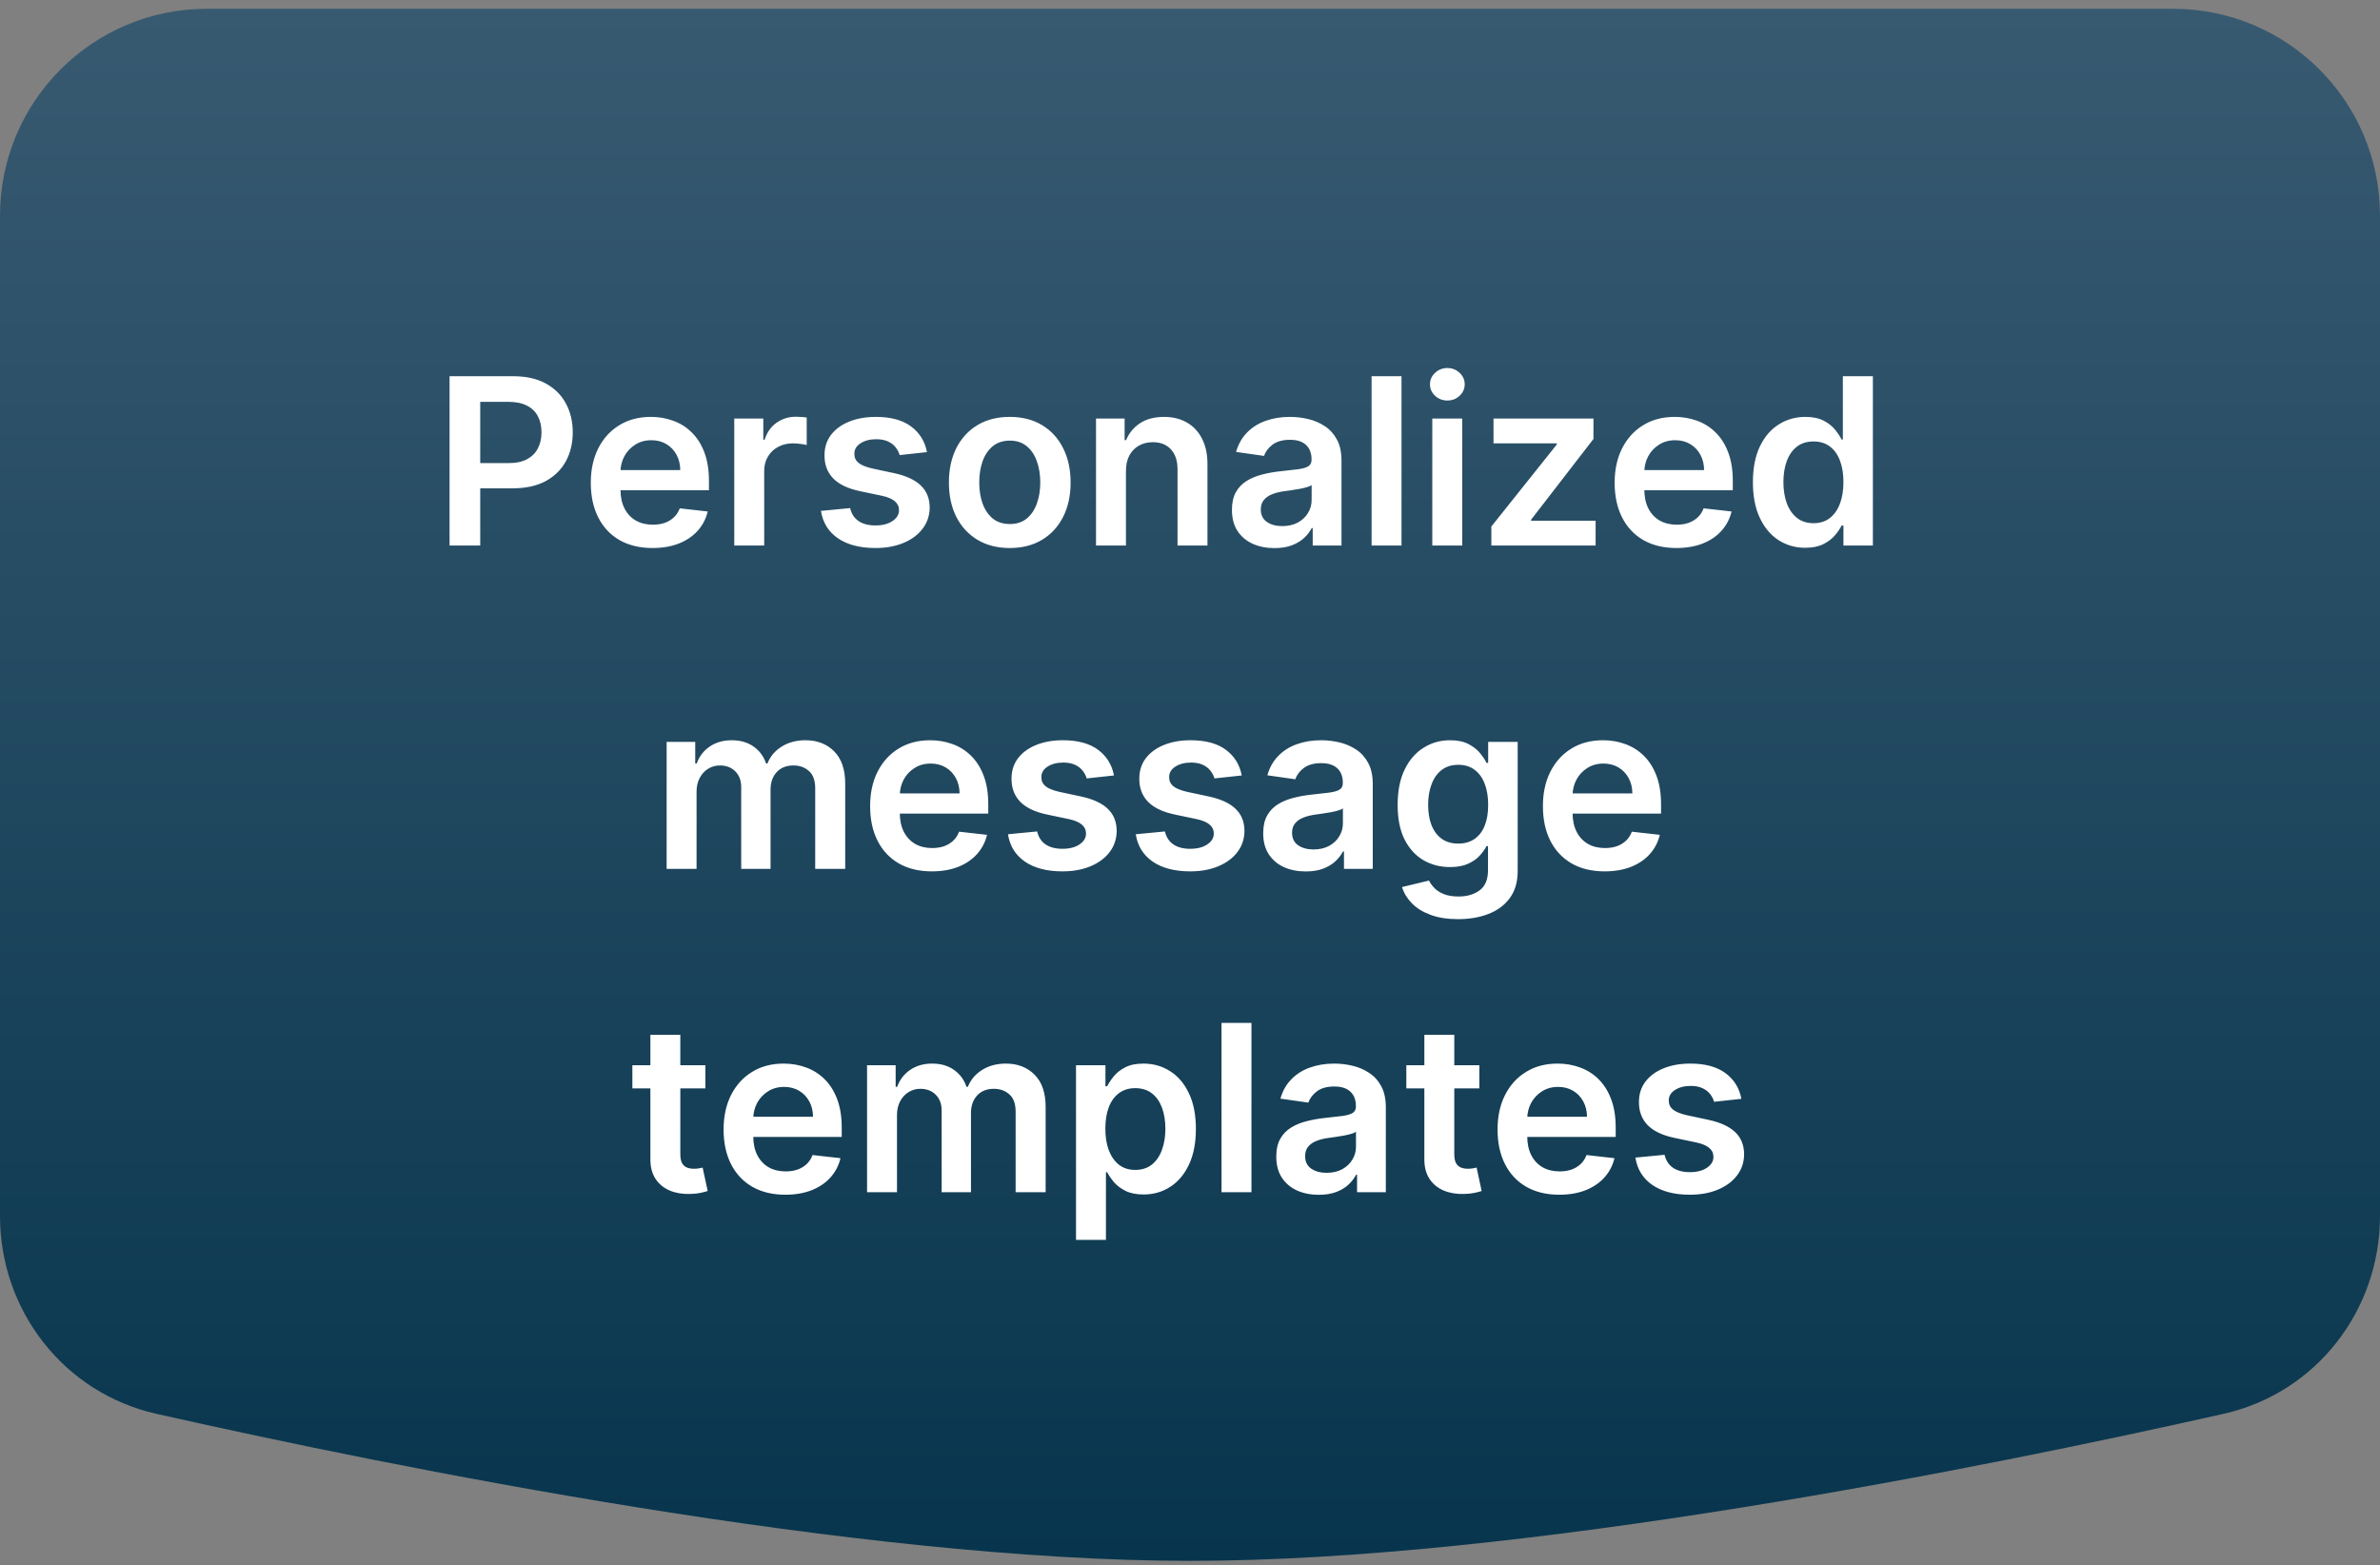 <svg width="184" height="121" viewBox="0 0 184 121" fill="none" xmlns="http://www.w3.org/2000/svg">
<rect x="0" y="0" width="184" height="121" fill="#808080" stroke="none"/>
<path d="M0 16.678C0 7.842 7.163 0.678 16 0.678H168C176.837 0.678 184 7.842 184 16.678V94.013C184 101.33 179.05 107.702 171.912 109.309C153.461 113.463 117.709 120.678 92 120.678C66.291 120.678 30.539 113.463 12.088 109.309C4.95 107.702 0 101.33 0 94.013V16.678Z" fill="url(#paint0_linear_68_4126)"/>
<path d="M34.756 42.178V29.087H39.665C40.671 29.087 41.515 29.275 42.196 29.65C42.883 30.025 43.4 30.54 43.75 31.197C44.103 31.849 44.28 32.59 44.28 33.421C44.28 34.261 44.103 35.006 43.75 35.658C43.396 36.31 42.874 36.824 42.184 37.199C41.493 37.569 40.643 37.755 39.633 37.755H36.38V35.805H39.314C39.902 35.805 40.383 35.703 40.758 35.498C41.133 35.294 41.41 35.013 41.589 34.655C41.772 34.297 41.864 33.886 41.864 33.421C41.864 32.957 41.772 32.547 41.589 32.194C41.41 31.84 41.131 31.565 40.752 31.369C40.377 31.169 39.893 31.069 39.301 31.069H37.127V42.178H34.756ZM50.444 42.37C49.459 42.37 48.609 42.165 47.893 41.756C47.182 41.343 46.634 40.759 46.251 40.005C45.867 39.246 45.675 38.354 45.675 37.327C45.675 36.317 45.867 35.43 46.251 34.667C46.638 33.901 47.179 33.304 47.874 32.878C48.569 32.447 49.385 32.232 50.322 32.232C50.927 32.232 51.498 32.33 52.035 32.526C52.577 32.718 53.054 33.016 53.467 33.421C53.885 33.826 54.213 34.342 54.452 34.968C54.69 35.59 54.809 36.332 54.809 37.192V37.902H46.762V36.342H52.591C52.587 35.899 52.491 35.505 52.304 35.16C52.116 34.81 51.854 34.535 51.518 34.335C51.185 34.135 50.797 34.035 50.354 34.035C49.881 34.035 49.466 34.15 49.108 34.38C48.75 34.606 48.471 34.904 48.27 35.275C48.074 35.641 47.974 36.044 47.97 36.483V37.844C47.97 38.415 48.074 38.905 48.283 39.315C48.492 39.719 48.784 40.03 49.159 40.248C49.534 40.461 49.973 40.567 50.476 40.567C50.812 40.567 51.117 40.52 51.39 40.427C51.663 40.329 51.899 40.186 52.099 39.998C52.3 39.811 52.451 39.579 52.553 39.302L54.714 39.545C54.577 40.116 54.317 40.614 53.934 41.04C53.554 41.462 53.069 41.79 52.476 42.025C51.884 42.255 51.206 42.37 50.444 42.37ZM56.767 42.178V32.36H59.011V33.996H59.113C59.292 33.43 59.599 32.993 60.033 32.686C60.472 32.375 60.973 32.219 61.535 32.219C61.663 32.219 61.806 32.226 61.964 32.239C62.126 32.247 62.26 32.262 62.367 32.283V34.412C62.269 34.378 62.113 34.348 61.9 34.322C61.691 34.292 61.489 34.278 61.293 34.278C60.871 34.278 60.492 34.369 60.155 34.553C59.822 34.731 59.56 34.981 59.369 35.3C59.177 35.62 59.081 35.989 59.081 36.406V42.178H56.767ZM71.664 34.955L69.554 35.185C69.495 34.972 69.39 34.772 69.241 34.584C69.096 34.397 68.9 34.246 68.653 34.131C68.406 34.016 68.103 33.958 67.745 33.958C67.264 33.958 66.859 34.062 66.531 34.271C66.207 34.48 66.047 34.751 66.052 35.083C66.047 35.368 66.152 35.601 66.365 35.78C66.582 35.959 66.94 36.106 67.439 36.221L69.113 36.579C70.042 36.779 70.733 37.096 71.184 37.531C71.64 37.966 71.87 38.535 71.875 39.238C71.87 39.856 71.689 40.401 71.331 40.874C70.978 41.343 70.485 41.709 69.855 41.974C69.224 42.238 68.5 42.37 67.681 42.37C66.48 42.37 65.512 42.118 64.779 41.616C64.046 41.109 63.61 40.403 63.469 39.5L65.725 39.283C65.828 39.726 66.045 40.06 66.377 40.286C66.71 40.512 67.142 40.625 67.675 40.625C68.225 40.625 68.666 40.512 68.998 40.286C69.335 40.06 69.503 39.781 69.503 39.449C69.503 39.167 69.394 38.935 69.177 38.752C68.964 38.569 68.632 38.428 68.18 38.33L66.505 37.979C65.564 37.783 64.867 37.452 64.415 36.988C63.963 36.519 63.74 35.927 63.744 35.211C63.74 34.606 63.904 34.082 64.236 33.638C64.573 33.191 65.039 32.846 65.636 32.603C66.237 32.356 66.929 32.232 67.713 32.232C68.864 32.232 69.769 32.477 70.43 32.967C71.095 33.457 71.506 34.12 71.664 34.955ZM78.065 42.37C77.106 42.37 76.276 42.159 75.572 41.737C74.869 41.315 74.324 40.725 73.936 39.967C73.553 39.208 73.361 38.322 73.361 37.307C73.361 36.293 73.553 35.405 73.936 34.642C74.324 33.879 74.869 33.287 75.572 32.865C76.276 32.443 77.106 32.232 78.065 32.232C79.024 32.232 79.855 32.443 80.558 32.865C81.261 33.287 81.805 33.879 82.188 34.642C82.576 35.405 82.77 36.293 82.77 37.307C82.77 38.322 82.576 39.208 82.188 39.967C81.805 40.725 81.261 41.315 80.558 41.737C79.855 42.159 79.024 42.37 78.065 42.37ZM78.078 40.516C78.598 40.516 79.033 40.373 79.382 40.088C79.731 39.798 79.992 39.41 80.162 38.925C80.337 38.439 80.424 37.898 80.424 37.301C80.424 36.7 80.337 36.157 80.162 35.671C79.992 35.181 79.731 34.791 79.382 34.501C79.033 34.212 78.598 34.067 78.078 34.067C77.546 34.067 77.102 34.212 76.749 34.501C76.399 34.791 76.137 35.181 75.962 35.671C75.792 36.157 75.707 36.7 75.707 37.301C75.707 37.898 75.792 38.439 75.962 38.925C76.137 39.41 76.399 39.798 76.749 40.088C77.102 40.373 77.546 40.516 78.078 40.516ZM87.048 36.425V42.178H84.734V32.36H86.945V34.028H87.061C87.286 33.479 87.647 33.042 88.141 32.718C88.639 32.394 89.255 32.232 89.988 32.232C90.666 32.232 91.256 32.377 91.759 32.667C92.266 32.957 92.658 33.376 92.935 33.926C93.216 34.476 93.355 35.143 93.35 35.927V42.178H91.036V36.285C91.036 35.628 90.866 35.115 90.525 34.744C90.188 34.373 89.722 34.188 89.125 34.188C88.72 34.188 88.36 34.278 88.045 34.457C87.734 34.631 87.489 34.885 87.31 35.217C87.135 35.55 87.048 35.952 87.048 36.425ZM98.528 42.376C97.906 42.376 97.345 42.266 96.847 42.044C96.353 41.818 95.96 41.486 95.671 41.047C95.385 40.608 95.242 40.067 95.242 39.423C95.242 38.869 95.345 38.411 95.549 38.049C95.754 37.687 96.033 37.397 96.386 37.18C96.74 36.962 97.139 36.798 97.582 36.687C98.029 36.572 98.492 36.489 98.969 36.438C99.544 36.378 100.011 36.325 100.369 36.278C100.727 36.227 100.987 36.151 101.149 36.048C101.315 35.942 101.398 35.778 101.398 35.556V35.518C101.398 35.036 101.255 34.663 100.97 34.399C100.684 34.135 100.273 34.003 99.736 34.003C99.169 34.003 98.72 34.126 98.387 34.373C98.059 34.621 97.838 34.913 97.722 35.249L95.562 34.942C95.732 34.346 96.014 33.847 96.406 33.447C96.798 33.042 97.277 32.739 97.844 32.539C98.411 32.334 99.037 32.232 99.723 32.232C100.196 32.232 100.667 32.288 101.136 32.398C101.605 32.509 102.033 32.692 102.421 32.948C102.808 33.2 103.119 33.542 103.354 33.977C103.593 34.412 103.712 34.955 103.712 35.607V42.178H101.487V40.829H101.411C101.27 41.102 101.072 41.358 100.816 41.596C100.565 41.831 100.247 42.02 99.864 42.165C99.485 42.306 99.039 42.376 98.528 42.376ZM99.129 40.676C99.593 40.676 99.996 40.584 100.337 40.401C100.678 40.214 100.94 39.967 101.123 39.66C101.311 39.353 101.404 39.018 101.404 38.656V37.499C101.332 37.559 101.208 37.614 101.034 37.665C100.863 37.717 100.671 37.761 100.458 37.8C100.245 37.838 100.034 37.872 99.826 37.902C99.617 37.932 99.436 37.957 99.282 37.979C98.937 38.026 98.628 38.102 98.355 38.209C98.083 38.315 97.867 38.464 97.71 38.656C97.552 38.844 97.473 39.087 97.473 39.385C97.473 39.811 97.629 40.133 97.94 40.35C98.251 40.567 98.647 40.676 99.129 40.676ZM108.352 29.087V42.178H106.039V29.087H108.352ZM110.732 42.178V32.36H113.046V42.178H110.732ZM111.895 30.966C111.529 30.966 111.213 30.845 110.949 30.602C110.685 30.355 110.553 30.059 110.553 29.714C110.553 29.364 110.685 29.068 110.949 28.825C111.213 28.578 111.529 28.454 111.895 28.454C112.266 28.454 112.581 28.578 112.841 28.825C113.105 29.068 113.238 29.364 113.238 29.714C113.238 30.059 113.105 30.355 112.841 30.602C112.581 30.845 112.266 30.966 111.895 30.966ZM115.297 42.178V40.708L120.36 34.361V34.278H115.464V32.36H123.192V33.939L118.372 40.178V40.261H123.358V42.178H115.297ZM129.598 42.37C128.614 42.37 127.763 42.165 127.048 41.756C126.336 41.343 125.788 40.759 125.405 40.005C125.021 39.246 124.83 38.354 124.83 37.327C124.83 36.317 125.021 35.43 125.405 34.667C125.793 33.901 126.334 33.304 127.028 32.878C127.723 32.447 128.539 32.232 129.477 32.232C130.082 32.232 130.653 32.33 131.19 32.526C131.731 32.718 132.208 33.016 132.621 33.421C133.039 33.826 133.367 34.342 133.606 34.968C133.844 35.59 133.964 36.332 133.964 37.192V37.902H125.916V36.342H131.746C131.741 35.899 131.646 35.505 131.458 35.16C131.271 34.81 131.009 34.535 130.672 34.335C130.339 34.135 129.952 34.035 129.509 34.035C129.036 34.035 128.62 34.15 128.262 34.38C127.904 34.606 127.625 34.904 127.425 35.275C127.229 35.641 127.129 36.044 127.124 36.483V37.844C127.124 38.415 127.229 38.905 127.438 39.315C127.646 39.719 127.938 40.03 128.313 40.248C128.688 40.461 129.127 40.567 129.63 40.567C129.967 40.567 130.271 40.52 130.544 40.427C130.817 40.329 131.053 40.186 131.254 39.998C131.454 39.811 131.605 39.579 131.707 39.302L133.868 39.545C133.732 40.116 133.472 40.614 133.088 41.04C132.709 41.462 132.223 41.79 131.631 42.025C131.038 42.255 130.361 42.37 129.598 42.37ZM139.565 42.351C138.794 42.351 138.103 42.153 137.494 41.756C136.884 41.36 136.403 40.785 136.049 40.03C135.695 39.276 135.519 38.36 135.519 37.282C135.519 36.191 135.698 35.27 136.056 34.52C136.418 33.766 136.906 33.197 137.519 32.814C138.133 32.426 138.817 32.232 139.571 32.232C140.146 32.232 140.619 32.33 140.99 32.526C141.361 32.718 141.655 32.95 141.872 33.223C142.09 33.491 142.258 33.745 142.377 33.984H142.473V29.087H144.794V42.178H142.518V40.631H142.377C142.258 40.87 142.085 41.123 141.86 41.392C141.634 41.656 141.335 41.882 140.965 42.069C140.594 42.257 140.127 42.351 139.565 42.351ZM140.21 40.452C140.7 40.452 141.118 40.32 141.463 40.056C141.808 39.788 142.07 39.415 142.249 38.937C142.428 38.46 142.518 37.904 142.518 37.269C142.518 36.634 142.428 36.082 142.249 35.614C142.075 35.145 141.815 34.78 141.47 34.52C141.129 34.261 140.709 34.131 140.21 34.131C139.695 34.131 139.264 34.265 138.919 34.533C138.574 34.802 138.314 35.172 138.139 35.645C137.965 36.118 137.877 36.66 137.877 37.269C137.877 37.883 137.965 38.43 138.139 38.912C138.318 39.389 138.58 39.766 138.926 40.043C139.275 40.316 139.703 40.452 140.21 40.452ZM51.538 67.178V57.36H53.749V59.028H53.864C54.069 58.466 54.408 58.027 54.881 57.712C55.354 57.392 55.918 57.232 56.575 57.232C57.239 57.232 57.8 57.394 58.256 57.718C58.716 58.038 59.04 58.474 59.227 59.028H59.33C59.547 58.483 59.913 58.048 60.429 57.724C60.949 57.396 61.565 57.232 62.276 57.232C63.18 57.232 63.917 57.518 64.488 58.089C65.059 58.66 65.344 59.493 65.344 60.588V67.178H63.024V60.946C63.024 60.337 62.862 59.891 62.538 59.61C62.214 59.325 61.818 59.182 61.349 59.182C60.791 59.182 60.354 59.356 60.039 59.706C59.728 60.051 59.572 60.501 59.572 61.055V67.178H57.303V60.85C57.303 60.343 57.15 59.938 56.843 59.636C56.54 59.333 56.144 59.182 55.654 59.182C55.322 59.182 55.019 59.267 54.746 59.437C54.474 59.604 54.256 59.84 54.094 60.147C53.932 60.45 53.852 60.803 53.852 61.208V67.178H51.538ZM72.038 67.37C71.054 67.37 70.204 67.165 69.488 66.756C68.776 66.343 68.229 65.759 67.845 65.005C67.462 64.246 67.27 63.354 67.27 62.327C67.27 61.317 67.462 60.43 67.845 59.667C68.233 58.901 68.774 58.304 69.469 57.878C70.163 57.447 70.98 57.232 71.917 57.232C72.522 57.232 73.093 57.33 73.63 57.526C74.171 57.718 74.648 58.016 75.062 58.421C75.48 58.826 75.808 59.342 76.046 59.968C76.285 60.59 76.404 61.332 76.404 62.192V62.902H68.357V61.342H74.186C74.182 60.899 74.086 60.505 73.898 60.16C73.711 59.81 73.449 59.535 73.112 59.335C72.78 59.135 72.392 59.035 71.949 59.035C71.476 59.035 71.061 59.15 70.703 59.38C70.344 59.606 70.065 59.904 69.865 60.275C69.669 60.641 69.569 61.044 69.565 61.483V62.844C69.565 63.415 69.669 63.905 69.878 64.314C70.087 64.719 70.379 65.03 70.754 65.248C71.129 65.461 71.568 65.567 72.07 65.567C72.407 65.567 72.712 65.52 72.984 65.427C73.257 65.329 73.494 65.186 73.694 64.999C73.894 64.811 74.046 64.579 74.148 64.302L76.308 64.545C76.172 65.116 75.912 65.614 75.528 66.04C75.149 66.462 74.663 66.79 74.071 67.025C73.479 67.255 72.801 67.37 72.038 67.37ZM86.122 59.955L84.012 60.185C83.953 59.972 83.848 59.772 83.699 59.584C83.554 59.397 83.358 59.246 83.111 59.131C82.864 59.016 82.561 58.958 82.203 58.958C81.722 58.958 81.317 59.062 80.989 59.271C80.665 59.48 80.505 59.751 80.51 60.083C80.505 60.368 80.61 60.601 80.823 60.78C81.04 60.959 81.398 61.106 81.897 61.221L83.571 61.579C84.5 61.779 85.191 62.096 85.642 62.531C86.098 62.966 86.328 63.535 86.333 64.238C86.328 64.856 86.147 65.401 85.789 65.874C85.436 66.343 84.943 66.709 84.313 66.974C83.682 67.238 82.958 67.37 82.139 67.37C80.938 67.37 79.97 67.118 79.237 66.616C78.504 66.109 78.068 65.403 77.927 64.5L80.183 64.283C80.286 64.726 80.503 65.06 80.835 65.286C81.168 65.512 81.6 65.625 82.133 65.625C82.683 65.625 83.124 65.512 83.456 65.286C83.793 65.06 83.961 64.781 83.961 64.449C83.961 64.168 83.853 63.935 83.635 63.752C83.422 63.569 83.09 63.428 82.638 63.33L80.963 62.979C80.022 62.783 79.325 62.452 78.873 61.988C78.421 61.519 78.198 60.927 78.202 60.211C78.198 59.606 78.362 59.082 78.694 58.638C79.031 58.191 79.497 57.846 80.094 57.603C80.695 57.356 81.387 57.232 82.171 57.232C83.322 57.232 84.228 57.477 84.888 57.967C85.553 58.457 85.964 59.12 86.122 59.955ZM96.001 59.955L93.891 60.185C93.832 59.972 93.727 59.772 93.578 59.584C93.433 59.397 93.237 59.246 92.99 59.131C92.743 59.016 92.44 58.958 92.082 58.958C91.601 58.958 91.196 59.062 90.868 59.271C90.544 59.48 90.384 59.751 90.388 60.083C90.384 60.368 90.489 60.601 90.702 60.78C90.919 60.959 91.277 61.106 91.775 61.221L93.45 61.579C94.379 61.779 95.07 62.096 95.521 62.531C95.977 62.966 96.207 63.535 96.212 64.238C96.207 64.856 96.026 65.401 95.668 65.874C95.314 66.343 94.822 66.709 94.192 66.974C93.561 67.238 92.837 67.37 92.018 67.37C90.817 67.37 89.849 67.118 89.116 66.616C88.383 66.109 87.947 65.403 87.806 64.5L90.062 64.283C90.165 64.726 90.382 65.06 90.714 65.286C91.047 65.512 91.479 65.625 92.012 65.625C92.562 65.625 93.003 65.512 93.335 65.286C93.672 65.06 93.84 64.781 93.84 64.449C93.84 64.168 93.731 63.935 93.514 63.752C93.301 63.569 92.969 63.428 92.517 63.33L90.842 62.979C89.9 62.783 89.204 62.452 88.752 61.988C88.3 61.519 88.077 60.927 88.081 60.211C88.077 59.606 88.241 59.082 88.573 58.638C88.91 58.191 89.376 57.846 89.973 57.603C90.574 57.356 91.266 57.232 92.05 57.232C93.201 57.232 94.106 57.477 94.767 57.967C95.432 58.457 95.843 59.12 96.001 59.955ZM100.945 67.376C100.323 67.376 99.762 67.266 99.264 67.044C98.769 66.818 98.377 66.486 98.088 66.047C97.802 65.608 97.659 65.067 97.659 64.423C97.659 63.869 97.762 63.411 97.966 63.049C98.171 62.687 98.45 62.397 98.803 62.18C99.157 61.962 99.556 61.798 99.999 61.687C100.446 61.572 100.909 61.489 101.386 61.438C101.961 61.378 102.428 61.325 102.786 61.278C103.144 61.227 103.404 61.151 103.566 61.048C103.732 60.942 103.815 60.778 103.815 60.556V60.518C103.815 60.036 103.672 59.663 103.387 59.399C103.101 59.135 102.69 59.003 102.153 59.003C101.586 59.003 101.137 59.126 100.804 59.373C100.476 59.621 100.255 59.913 100.139 60.249L97.979 59.942C98.149 59.346 98.431 58.847 98.823 58.447C99.215 58.042 99.694 57.739 100.261 57.539C100.828 57.334 101.454 57.232 102.14 57.232C102.613 57.232 103.084 57.288 103.553 57.398C104.022 57.509 104.45 57.692 104.838 57.948C105.225 58.2 105.536 58.542 105.771 58.977C106.009 59.412 106.129 59.955 106.129 60.607V67.178H103.904V65.829H103.828C103.687 66.102 103.489 66.358 103.233 66.597C102.982 66.831 102.664 67.02 102.281 67.165C101.902 67.306 101.456 67.376 100.945 67.376ZM101.546 65.676C102.01 65.676 102.413 65.584 102.754 65.401C103.095 65.214 103.357 64.966 103.54 64.66C103.728 64.353 103.821 64.018 103.821 63.656V62.499C103.749 62.559 103.625 62.614 103.451 62.665C103.28 62.717 103.088 62.761 102.875 62.8C102.662 62.838 102.451 62.872 102.242 62.902C102.034 62.932 101.853 62.957 101.699 62.979C101.354 63.026 101.045 63.102 100.772 63.209C100.5 63.315 100.284 63.464 100.127 63.656C99.969 63.844 99.89 64.087 99.89 64.385C99.89 64.811 100.046 65.133 100.357 65.35C100.668 65.567 101.064 65.676 101.546 65.676ZM112.725 71.064C111.894 71.064 111.181 70.952 110.584 70.726C109.987 70.504 109.508 70.206 109.146 69.831C108.784 69.456 108.532 69.04 108.392 68.584L110.475 68.079C110.569 68.271 110.706 68.461 110.884 68.648C111.063 68.84 111.304 68.998 111.607 69.121C111.914 69.249 112.299 69.313 112.764 69.313C113.42 69.313 113.963 69.153 114.394 68.834C114.824 68.518 115.039 67.999 115.039 67.274V65.414H114.924C114.805 65.653 114.63 65.898 114.4 66.149C114.174 66.4 113.874 66.611 113.499 66.782C113.128 66.952 112.661 67.037 112.099 67.037C111.345 67.037 110.661 66.861 110.047 66.507C109.438 66.149 108.952 65.616 108.59 64.909C108.232 64.197 108.053 63.307 108.053 62.237C108.053 61.159 108.232 60.249 108.59 59.508C108.952 58.762 109.44 58.197 110.054 57.814C110.667 57.426 111.351 57.232 112.105 57.232C112.681 57.232 113.154 57.33 113.524 57.526C113.899 57.718 114.198 57.95 114.419 58.223C114.641 58.491 114.809 58.745 114.924 58.984H115.052V57.36H117.334V67.338C117.334 68.177 117.134 68.872 116.733 69.422C116.333 69.972 115.785 70.383 115.09 70.655C114.396 70.928 113.608 71.064 112.725 71.064ZM112.745 65.222C113.235 65.222 113.652 65.103 113.997 64.864C114.343 64.626 114.605 64.283 114.784 63.835C114.963 63.388 115.052 62.851 115.052 62.224C115.052 61.606 114.963 61.065 114.784 60.601C114.609 60.136 114.349 59.776 114.004 59.52C113.663 59.261 113.243 59.131 112.745 59.131C112.229 59.131 111.799 59.265 111.453 59.533C111.108 59.802 110.848 60.17 110.674 60.639C110.499 61.104 110.411 61.632 110.411 62.224C110.411 62.825 110.499 63.352 110.674 63.803C110.853 64.251 111.115 64.6 111.46 64.852C111.809 65.099 112.237 65.222 112.745 65.222ZM124.052 67.37C123.068 67.37 122.218 67.165 121.502 66.756C120.79 66.343 120.242 65.759 119.859 65.005C119.475 64.246 119.284 63.354 119.284 62.327C119.284 61.317 119.475 60.43 119.859 59.667C120.247 58.901 120.788 58.304 121.483 57.878C122.177 57.447 122.993 57.232 123.931 57.232C124.536 57.232 125.107 57.33 125.644 57.526C126.185 57.718 126.662 58.016 127.076 58.421C127.493 58.826 127.821 59.342 128.06 59.968C128.299 60.59 128.418 61.332 128.418 62.192V62.902H120.37V61.342H126.2C126.196 60.899 126.1 60.505 125.912 60.16C125.725 59.81 125.463 59.535 125.126 59.335C124.794 59.135 124.406 59.035 123.963 59.035C123.49 59.035 123.074 59.15 122.716 59.38C122.358 59.606 122.079 59.904 121.879 60.275C121.683 60.641 121.583 61.044 121.578 61.483V62.844C121.578 63.415 121.683 63.905 121.892 64.314C122.1 64.719 122.392 65.03 122.767 65.248C123.142 65.461 123.581 65.567 124.084 65.567C124.421 65.567 124.725 65.52 124.998 65.427C125.271 65.329 125.507 65.186 125.708 64.999C125.908 64.811 126.059 64.579 126.161 64.302L128.322 64.545C128.186 65.116 127.926 65.614 127.542 66.04C127.163 66.462 126.677 66.79 126.085 67.025C125.492 67.255 124.815 67.37 124.052 67.37ZM54.533 82.36V84.15H48.889V82.36H54.533ZM50.282 80.008H52.596V89.225C52.596 89.536 52.643 89.775 52.737 89.941C52.835 90.103 52.963 90.214 53.12 90.273C53.278 90.333 53.453 90.363 53.645 90.363C53.789 90.363 53.922 90.352 54.041 90.331C54.164 90.31 54.258 90.29 54.322 90.273L54.712 92.082C54.588 92.125 54.412 92.172 54.181 92.223C53.956 92.274 53.679 92.304 53.35 92.312C52.771 92.329 52.249 92.242 51.784 92.05C51.32 91.854 50.951 91.552 50.679 91.143C50.41 90.734 50.278 90.222 50.282 89.609V80.008ZM60.709 92.37C59.725 92.37 58.875 92.165 58.159 91.756C57.447 91.343 56.9 90.759 56.516 90.005C56.133 89.246 55.941 88.354 55.941 87.327C55.941 86.317 56.133 85.43 56.516 84.668C56.904 83.9 57.445 83.304 58.14 82.878C58.834 82.447 59.65 82.232 60.588 82.232C61.193 82.232 61.764 82.33 62.301 82.526C62.842 82.718 63.319 83.016 63.733 83.421C64.15 83.826 64.478 84.341 64.717 84.968C64.956 85.59 65.075 86.332 65.075 87.192V87.902H57.028V86.342H62.857C62.853 85.899 62.757 85.505 62.569 85.16C62.382 84.81 62.12 84.535 61.783 84.335C61.451 84.135 61.063 84.035 60.62 84.035C60.147 84.035 59.731 84.15 59.373 84.38C59.015 84.606 58.736 84.904 58.536 85.275C58.34 85.641 58.24 86.044 58.236 86.483V87.844C58.236 88.415 58.34 88.905 58.549 89.314C58.758 89.719 59.05 90.03 59.425 90.248C59.8 90.461 60.239 90.567 60.741 90.567C61.078 90.567 61.383 90.52 61.655 90.427C61.928 90.329 62.165 90.186 62.365 89.999C62.565 89.811 62.716 89.579 62.819 89.302L64.979 89.545C64.843 90.116 64.583 90.614 64.199 91.04C63.82 91.462 63.334 91.79 62.742 92.025C62.15 92.255 61.472 92.37 60.709 92.37ZM67.033 92.178V82.36H69.244V84.028H69.359C69.564 83.466 69.903 83.027 70.376 82.712C70.849 82.392 71.413 82.232 72.07 82.232C72.734 82.232 73.295 82.394 73.751 82.718C74.211 83.037 74.535 83.474 74.722 84.028H74.825C75.042 83.483 75.408 83.048 75.924 82.724C76.444 82.396 77.06 82.232 77.771 82.232C78.675 82.232 79.412 82.518 79.983 83.089C80.554 83.66 80.84 84.493 80.84 85.588V92.178H78.519V85.946C78.519 85.337 78.357 84.891 78.033 84.61C77.71 84.325 77.313 84.182 76.844 84.182C76.286 84.182 75.849 84.356 75.534 84.706C75.223 85.051 75.067 85.501 75.067 86.055V92.178H72.798V85.85C72.798 85.343 72.645 84.938 72.338 84.635C72.035 84.333 71.639 84.182 71.149 84.182C70.817 84.182 70.514 84.267 70.242 84.437C69.969 84.604 69.751 84.84 69.59 85.147C69.428 85.45 69.347 85.803 69.347 86.208V92.178H67.033ZM83.187 95.86V82.36H85.463V83.984H85.597C85.716 83.745 85.884 83.491 86.102 83.223C86.319 82.95 86.613 82.718 86.984 82.526C87.355 82.33 87.828 82.232 88.403 82.232C89.161 82.232 89.845 82.426 90.455 82.814C91.068 83.197 91.554 83.766 91.912 84.52C92.274 85.27 92.455 86.191 92.455 87.282C92.455 88.36 92.279 89.276 91.925 90.03C91.571 90.785 91.09 91.36 90.48 91.756C89.871 92.153 89.181 92.351 88.409 92.351C87.847 92.351 87.38 92.257 87.009 92.07C86.639 91.882 86.34 91.656 86.115 91.392C85.893 91.124 85.72 90.87 85.597 90.631H85.501V95.86H83.187ZM85.456 87.269C85.456 87.904 85.546 88.46 85.725 88.937C85.908 89.415 86.17 89.787 86.511 90.056C86.856 90.32 87.274 90.452 87.764 90.452C88.275 90.452 88.703 90.316 89.049 90.043C89.394 89.766 89.654 89.389 89.828 88.912C90.007 88.43 90.097 87.883 90.097 87.269C90.097 86.66 90.009 86.118 89.835 85.645C89.66 85.172 89.4 84.802 89.055 84.533C88.71 84.265 88.279 84.131 87.764 84.131C87.269 84.131 86.85 84.26 86.504 84.52C86.159 84.78 85.897 85.145 85.718 85.614C85.543 86.082 85.456 86.634 85.456 87.269ZM96.751 79.087V92.178H94.437V79.087H96.751ZM101.956 92.376C101.333 92.376 100.773 92.266 100.275 92.044C99.78 91.818 99.388 91.486 99.098 91.047C98.813 90.608 98.67 90.067 98.67 89.423C98.67 88.869 98.772 88.411 98.977 88.049C99.181 87.687 99.461 87.397 99.814 87.18C100.168 86.962 100.566 86.798 101.01 86.687C101.457 86.572 101.919 86.489 102.397 86.438C102.972 86.378 103.439 86.325 103.797 86.278C104.154 86.227 104.414 86.15 104.576 86.048C104.743 85.942 104.826 85.778 104.826 85.556V85.518C104.826 85.036 104.683 84.663 104.397 84.399C104.112 84.135 103.701 84.003 103.164 84.003C102.597 84.003 102.147 84.126 101.815 84.374C101.487 84.621 101.265 84.912 101.15 85.249L98.99 84.942C99.16 84.346 99.441 83.847 99.834 83.447C100.225 83.042 100.705 82.739 101.272 82.539C101.838 82.334 102.465 82.232 103.151 82.232C103.624 82.232 104.095 82.287 104.564 82.398C105.032 82.509 105.461 82.692 105.848 82.948C106.236 83.2 106.547 83.543 106.782 83.977C107.02 84.412 107.14 84.955 107.14 85.607V92.178H104.915V90.829H104.838C104.698 91.102 104.5 91.358 104.244 91.597C103.993 91.831 103.675 92.02 103.292 92.165C102.912 92.306 102.467 92.376 101.956 92.376ZM102.556 90.676C103.021 90.676 103.424 90.584 103.765 90.401C104.105 90.214 104.368 89.966 104.551 89.66C104.738 89.353 104.832 89.018 104.832 88.656V87.499C104.76 87.559 104.636 87.614 104.461 87.665C104.291 87.716 104.099 87.761 103.886 87.8C103.673 87.838 103.462 87.872 103.253 87.902C103.044 87.932 102.863 87.957 102.71 87.979C102.365 88.025 102.056 88.102 101.783 88.209C101.51 88.315 101.295 88.464 101.137 88.656C100.98 88.844 100.901 89.087 100.901 89.385C100.901 89.811 101.056 90.133 101.368 90.35C101.679 90.567 102.075 90.676 102.556 90.676ZM114.369 82.36V84.15H108.725V82.36H114.369ZM110.118 80.008H112.432V89.225C112.432 89.536 112.479 89.775 112.573 89.941C112.671 90.103 112.799 90.214 112.956 90.273C113.114 90.333 113.289 90.363 113.48 90.363C113.625 90.363 113.757 90.352 113.877 90.331C114 90.31 114.094 90.29 114.158 90.273L114.548 92.082C114.424 92.125 114.248 92.172 114.017 92.223C113.792 92.274 113.515 92.304 113.186 92.312C112.607 92.329 112.085 92.242 111.62 92.05C111.156 91.854 110.787 91.552 110.515 91.143C110.246 90.734 110.114 90.222 110.118 89.609V80.008ZM120.545 92.37C119.561 92.37 118.711 92.165 117.995 91.756C117.283 91.343 116.736 90.759 116.352 90.005C115.969 89.246 115.777 88.354 115.777 87.327C115.777 86.317 115.969 85.43 116.352 84.668C116.74 83.9 117.281 83.304 117.976 82.878C118.67 82.447 119.486 82.232 120.424 82.232C121.029 82.232 121.6 82.33 122.137 82.526C122.678 82.718 123.155 83.016 123.569 83.421C123.986 83.826 124.314 84.341 124.553 84.968C124.792 85.59 124.911 86.332 124.911 87.192V87.902H116.863V86.342H122.693C122.689 85.899 122.593 85.505 122.405 85.16C122.218 84.81 121.956 84.535 121.619 84.335C121.287 84.135 120.899 84.035 120.456 84.035C119.983 84.035 119.567 84.15 119.209 84.38C118.851 84.606 118.572 84.904 118.372 85.275C118.176 85.641 118.076 86.044 118.072 86.483V87.844C118.072 88.415 118.176 88.905 118.385 89.314C118.594 89.719 118.885 90.03 119.26 90.248C119.635 90.461 120.074 90.567 120.577 90.567C120.914 90.567 121.219 90.52 121.491 90.427C121.764 90.329 122.001 90.186 122.201 89.999C122.401 89.811 122.552 89.579 122.655 89.302L124.815 89.545C124.679 90.116 124.419 90.614 124.035 91.04C123.656 91.462 123.17 91.79 122.578 92.025C121.986 92.255 121.308 92.37 120.545 92.37ZM134.629 84.955L132.519 85.185C132.46 84.972 132.355 84.772 132.206 84.584C132.061 84.397 131.865 84.246 131.618 84.131C131.371 84.016 131.068 83.958 130.71 83.958C130.229 83.958 129.824 84.062 129.496 84.271C129.172 84.48 129.012 84.751 129.016 85.083C129.012 85.368 129.116 85.601 129.33 85.78C129.547 85.959 129.905 86.106 130.403 86.221L132.078 86.579C133.007 86.779 133.697 87.097 134.149 87.531C134.605 87.966 134.835 88.535 134.839 89.238C134.835 89.856 134.654 90.401 134.296 90.874C133.942 91.343 133.45 91.709 132.82 91.974C132.189 92.238 131.464 92.37 130.646 92.37C129.445 92.37 128.477 92.118 127.744 91.616C127.011 91.109 126.575 90.403 126.434 89.5L128.69 89.283C128.793 89.726 129.01 90.06 129.342 90.286C129.675 90.512 130.107 90.625 130.64 90.625C131.19 90.625 131.631 90.512 131.963 90.286C132.3 90.06 132.468 89.781 132.468 89.449C132.468 89.168 132.359 88.935 132.142 88.752C131.929 88.569 131.597 88.428 131.145 88.33L129.47 87.979C128.528 87.783 127.832 87.452 127.38 86.988C126.928 86.519 126.705 85.927 126.709 85.211C126.705 84.606 126.869 84.082 127.201 83.638C127.538 83.191 128.004 82.846 128.601 82.603C129.202 82.356 129.894 82.232 130.678 82.232C131.829 82.232 132.734 82.477 133.395 82.967C134.06 83.457 134.471 84.12 134.629 84.955Z" fill="white"/>
<defs>
<linearGradient id="paint0_linear_68_4126" x1="92" y1="0.678" x2="92" y2="120.678" gradientUnits="userSpaceOnUse">
<stop stop-color="#385A71"/>
<stop offset="1" stop-color="#07354D"/>
</linearGradient>
</defs>
</svg>
